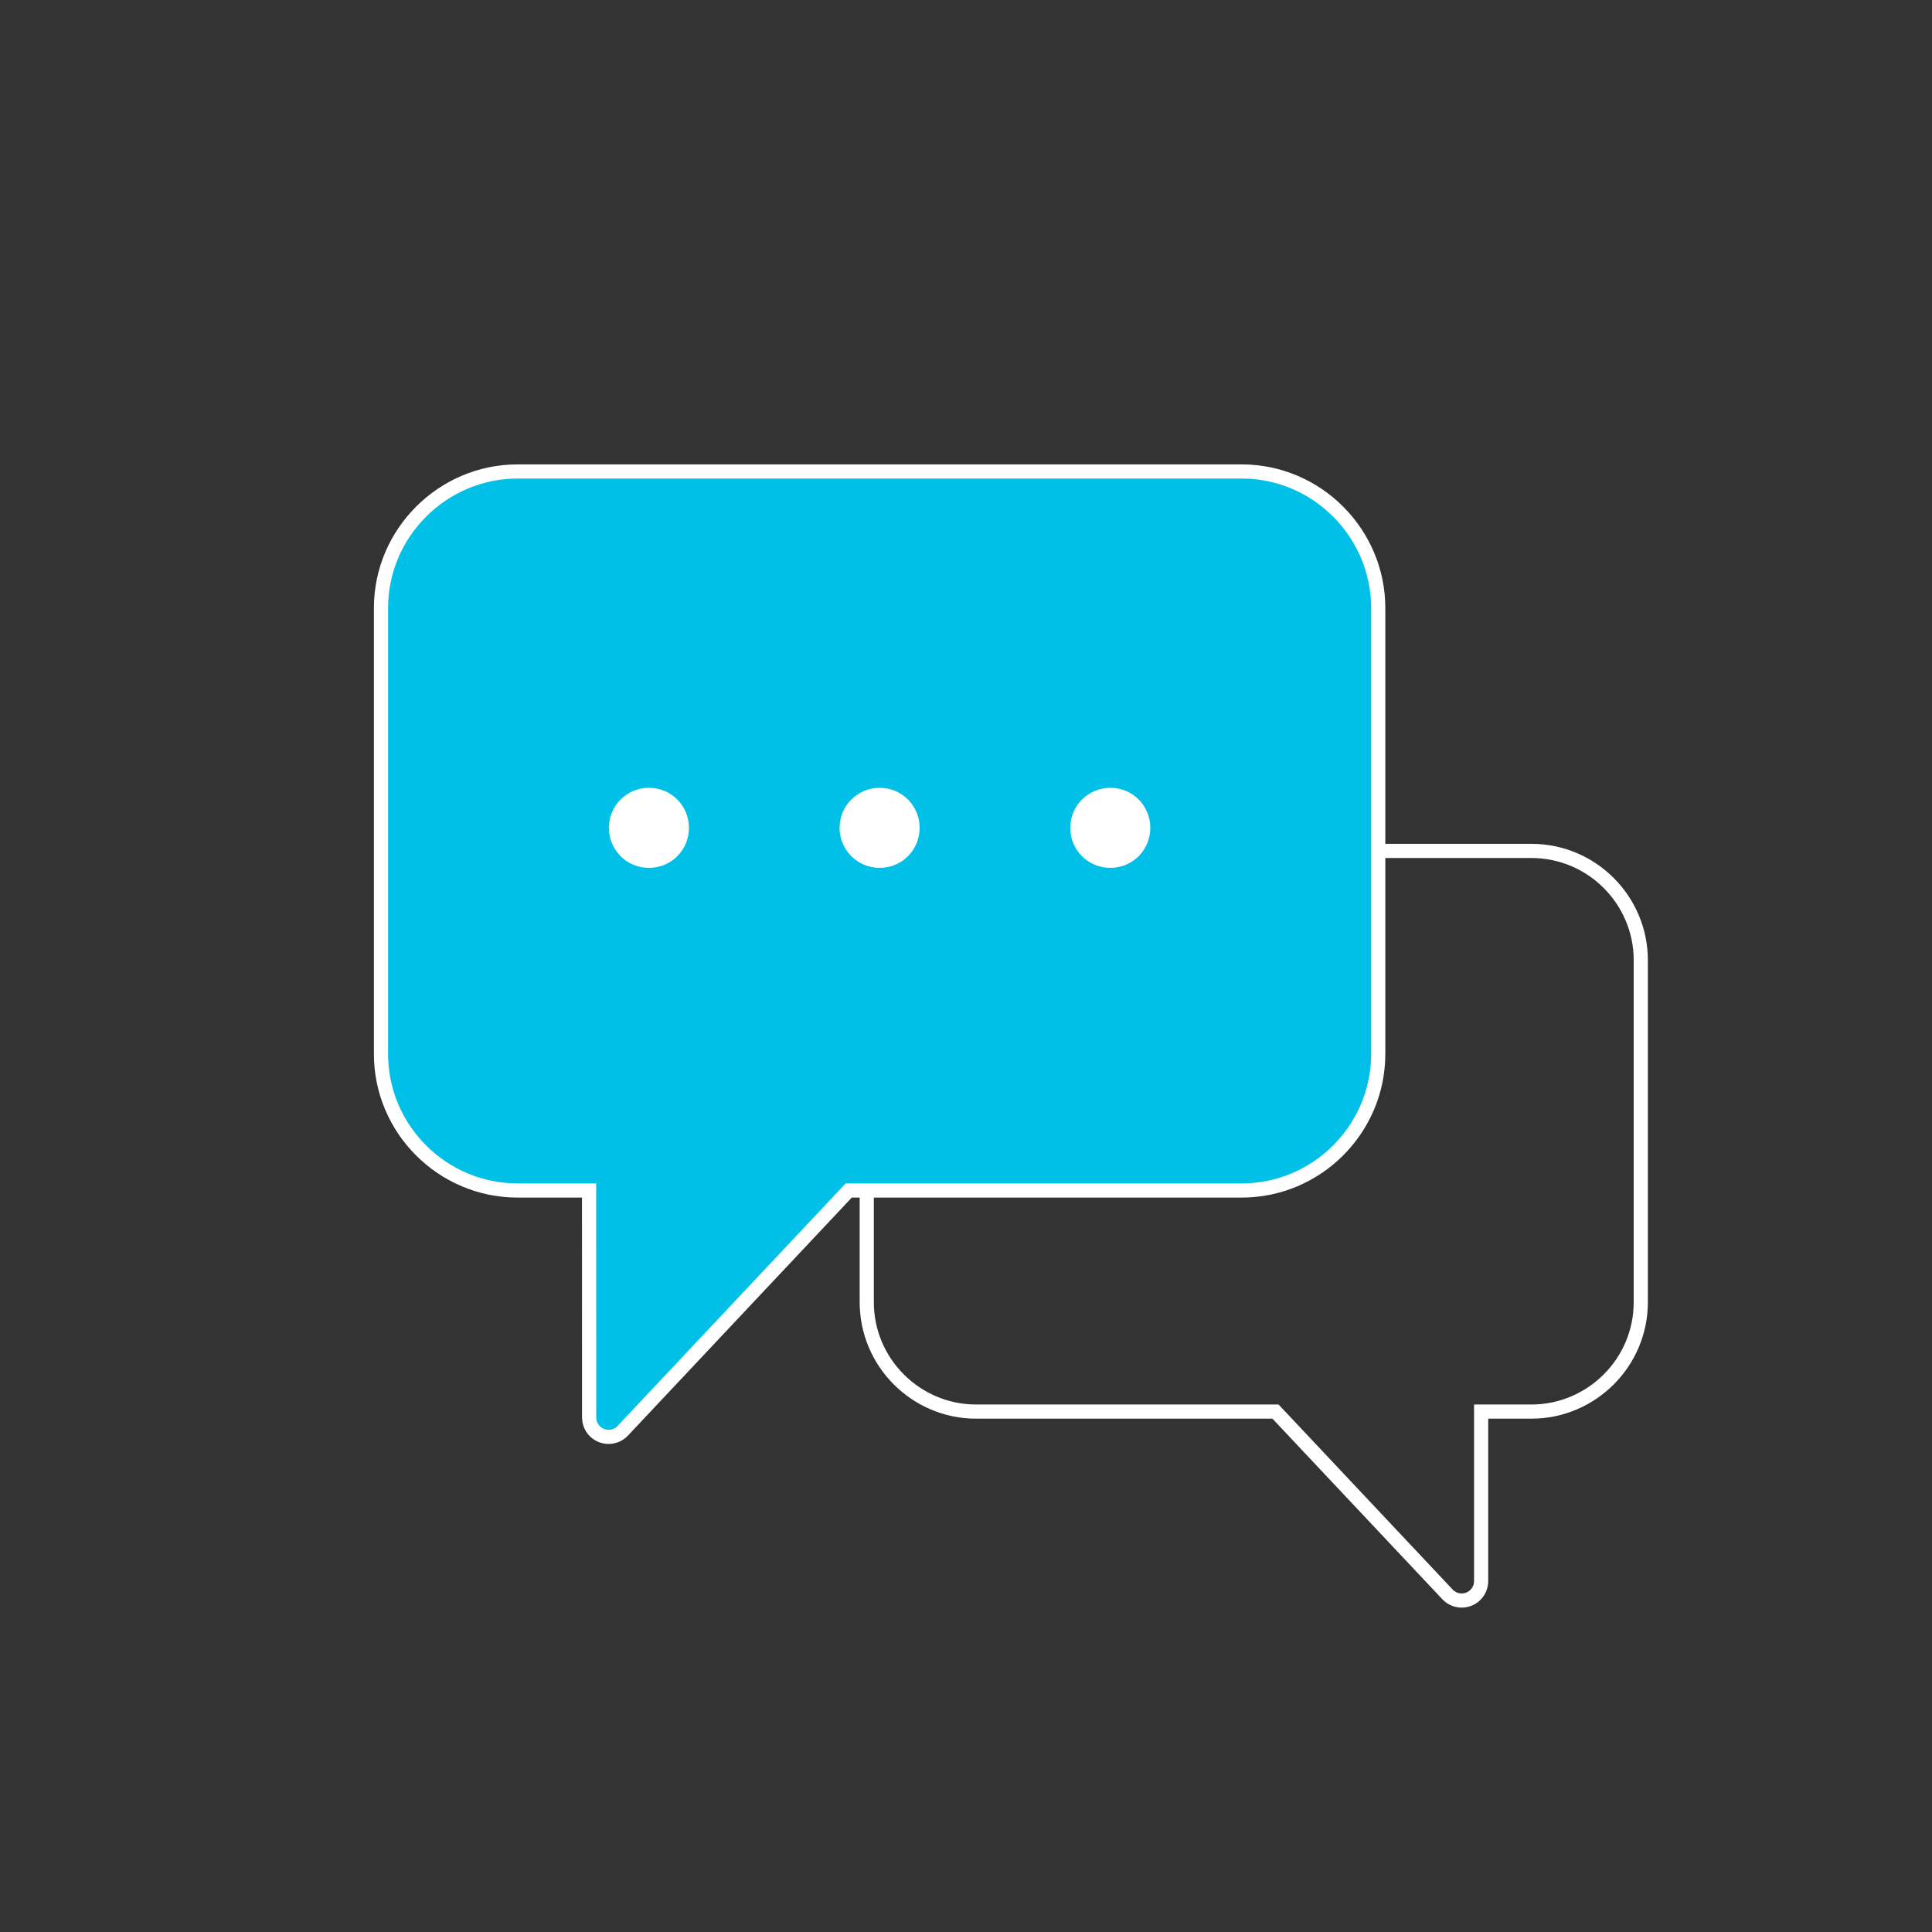 <?xml version="1.0" encoding="UTF-8"?>
<svg xmlns="http://www.w3.org/2000/svg" version="1.2" viewBox="0 0 300 300" width="300" height="300">
  <rect x="0" y="0" width="300" height="300" fill="#333333" stroke="none"/>
  <defs>
    <clipPath id="cp1">
      <path d="m299.63 0v299.63h-299.63v-299.63z"></path>
    </clipPath>
    <clipPath id="cp2">
      <path d="m299.63 0v299.63h-299.63v-299.63z"></path>
    </clipPath>
    <clipPath id="cp3">
      <path d="m299.63 0v299.63h-299.63v-299.63z"></path>
    </clipPath>
    <clipPath id="cp4">
      <path d="m299.63 0v299.63h-299.63v-299.63z"></path>
    </clipPath>
    <clipPath id="cp5">
      <path d="m299.63 0v299.63h-299.63v-299.63z"></path>
    </clipPath>
  </defs>
  <style>
		.s0 { fill: #00c0e8;stroke: #ffffff;stroke-miterlimit:10;stroke-width: 2.2 } 
		.s1 { fill: none;stroke: #ffffff;stroke-miterlimit:10;stroke-width: 2.2 } 
		.s2 { fill: #ffffff } 
	</style>
  <g id="layer-MC0">
    <g id="Clip-Path: path588" clip-path="url(#cp1)">
      <path id="path588" class="s0" d="m207.96 79.62l-0.18-0.18c-3.83-3.84-9.14-6.23-14.97-6.23h-112.44c-5.83 0-11.13 2.39-14.97 6.23l-0.01 0.01c-3.85 3.84-6.23 9.14-6.23 14.96v69.25c0 5.84 2.38 11.14 6.23 14.98 3.84 3.84 9.14 6.22 14.98 6.22h11.1l0.01 35.24c0 0.8 0.32 1.61 0.95 2.2 1.22 1.14 3.13 1.08 4.27-0.13l35.09-37.31h1.52 1.28 58.22c5.83 0 11.14-2.38 14.97-6.22 3.85-3.85 6.23-9.15 6.23-14.98v-31.53-1.26-36.46c0-5.74-2.32-10.96-6.05-14.79z"></path>
    </g>
    <g id="Clip-Path: path590" clip-path="url(#cp2)">
      <path id="path590" class="s1" d="m214.01 132.13h23.8c4.67 0 8.92 1.91 11.99 4.98 3.07 3.07 4.98 7.32 4.98 11.99v53.12c0 4.67-1.91 8.91-4.98 11.98-3.09 3.08-7.33 4.99-11.99 4.99h-7.82v26.32c0 0.8-0.32 1.6-0.95 2.2-1.22 1.14-3.13 1.08-4.27-0.13l-26.71-28.39h-46.5c-4.67 0-8.91-1.91-11.99-4.99-3.07-3.07-4.98-7.31-4.98-11.98v-17.36"></path>
    </g>
    <g id="Clip-Path: path592" clip-path="url(#cp3)">
      <path id="path592" class="s2" d="m176.8 124.14c-1.11-1.12-2.67-1.81-4.39-1.81-1.72 0-3.27 0.7-4.4 1.82-1.13 1.12-1.82 2.68-1.82 4.4 0 1.72 0.69 3.28 1.81 4.39 1.14 1.13 2.69 1.82 4.41 1.82 1.72 0 3.28-0.69 4.39-1.8 1.13-1.14 1.82-2.7 1.82-4.41 0-1.72-0.69-3.28-1.81-4.4z"></path>
    </g>
    <g id="Clip-Path: path594" clip-path="url(#cp4)">
      <path id="path594" class="s2" d="m140.98 124.14c-1.11-1.12-2.67-1.81-4.39-1.81-1.72 0-3.27 0.7-4.4 1.82-1.13 1.12-1.82 2.68-1.82 4.4 0 1.71 0.69 3.27 1.82 4.39 1.13 1.13 2.68 1.82 4.4 1.82 1.72 0 3.28-0.69 4.39-1.8 1.13-1.14 1.82-2.7 1.82-4.41 0-1.72-0.69-3.28-1.81-4.4z"></path>
    </g>
    <g id="Clip-Path: path596" clip-path="url(#cp5)">
      <path id="path596" class="s2" d="m105.16 124.14c-1.11-1.12-2.67-1.81-4.39-1.81-1.72 0-3.28 0.69-4.4 1.81l-0.01 0.01c-1.12 1.13-1.81 2.68-1.81 4.4 0 1.71 0.69 3.27 1.81 4.39l0.01 0.02c1.12 1.11 2.68 1.8 4.4 1.8 1.72 0 3.28-0.69 4.39-1.8 1.13-1.14 1.82-2.7 1.82-4.41 0-1.72-0.69-3.28-1.82-4.41z"></path>
    </g>
  </g>
</svg>
